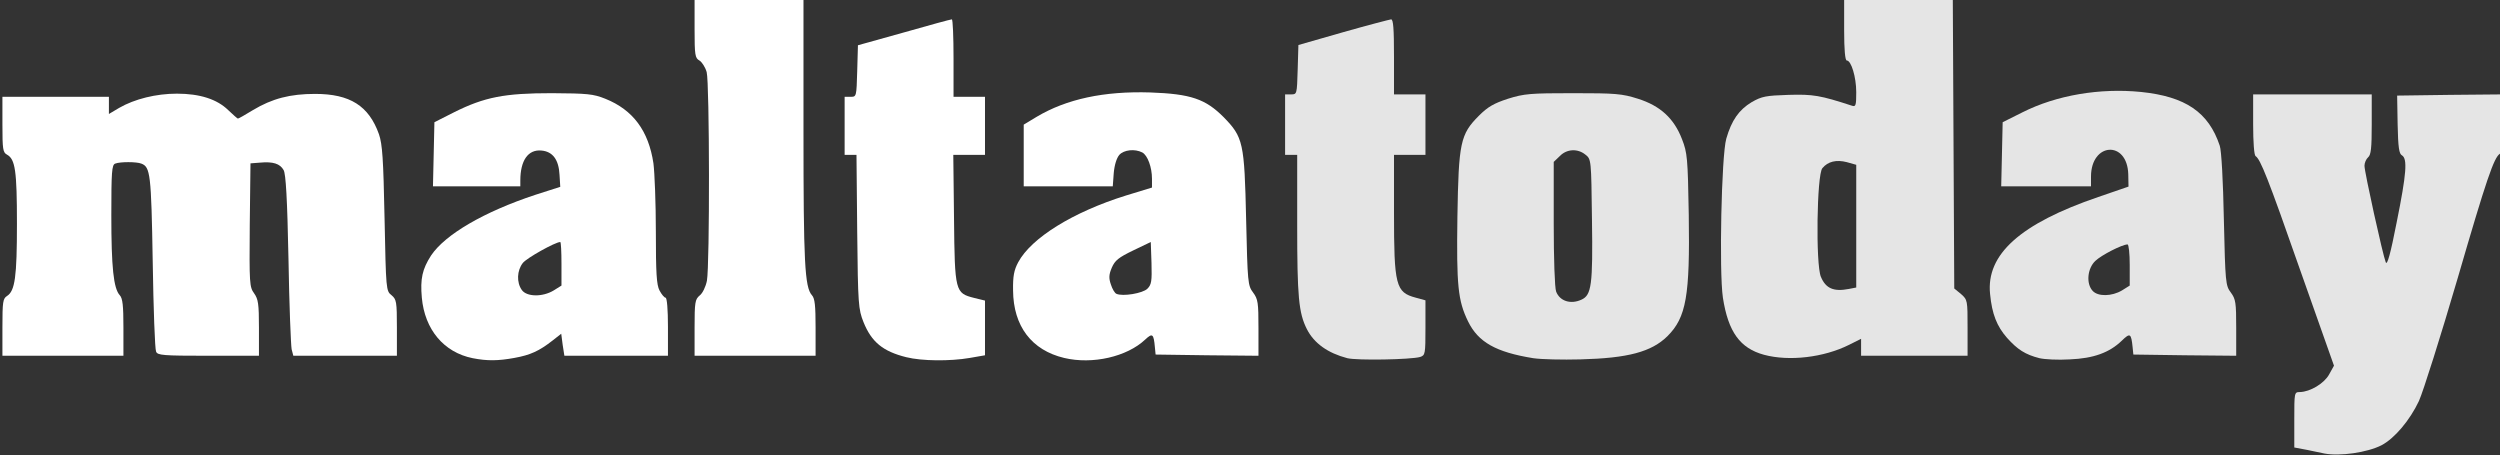 <?xml version="1.0" encoding="UTF-8" standalone="no"?>
<!DOCTYPE svg PUBLIC "-//W3C//DTD SVG 1.1//EN" "http://www.w3.org/Graphics/SVG/1.1/DTD/svg11.dtd">
<svg width="100%" height="100%" viewBox="0 0 1033 188" version="1.1" xmlns="http://www.w3.org/2000/svg" xmlns:xlink="http://www.w3.org/1999/xlink" xml:space="preserve" xmlns:serif="http://www.serif.com/" style="fill-rule:evenodd;clip-rule:evenodd;stroke-linejoin:round;stroke-miterlimit:2;">
    <rect x="0" y="0" width="1033" height="188" fill="#333333" stroke="none"/>
    <g id="pNGl5AwZa" transform="matrix(0.1,0,0,0.1,-11,-15)">
        <path d="M2063,1630C1944,1606 1865,1512 1853,1380C1846,1302 1855,1262 1891,1206C1949,1119 2110,1025 2322,955L2425,922L2422,873C2419,810 2394,776 2347,772C2292,767 2260,813 2260,896L2260,920L1899,920L1902,788L1905,655L1986,614C2112,551 2195,535 2390,535C2537,536 2561,538 2611,558C2726,604 2790,691 2810,825C2815,864 2820,991 2820,1108C2820,1279 2823,1327 2835,1350C2844,1367 2855,1380 2860,1380C2866,1380 2870,1429 2870,1500L2870,1620L2442,1620L2435,1575L2429,1529L2392,1558C2338,1600 2302,1617 2235,1629C2169,1641 2124,1642 2063,1630ZM2398,1350L2430,1330L2430,1240C2430,1191 2428,1150 2425,1150C2405,1150 2286,1216 2270,1237C2246,1268 2244,1317 2266,1348C2286,1377 2352,1378 2398,1350Z" style="fill:white;fill-rule:nonzero;"/>
    </g>
    <g id="pAVuUcD9V" transform="matrix(0.1,0,0,0.1,-11,-15)">
        <path d="M9715,2024C9704,2022 9671,2015 9643,2009L9590,1999L9590,1884C9590,1772 9590,1770 9613,1770C9656,1769 9714,1734 9734,1697L9754,1661L9615,1268C9480,882 9450,808 9430,795C9424,791 9420,738 9420,664L9420,540L9910,540L9910,664C9910,762 9907,790 9895,800C9887,807 9880,823 9880,835C9880,861 9956,1205 9968,1234C9974,1248 9988,1197 10013,1069C10054,866 10058,806 10035,792C10023,786 10019,760 10017,664L10015,545L10233,542L10450,540L10450,659C10450,729 10446,781 10440,785C10415,800 10384,891 10265,1300C10195,1539 10123,1767 10105,1807C10068,1886 10004,1962 9950,1990C9891,2020 9778,2036 9715,2024Z" style="fill:white;fill-opacity:0.87;fill-rule:nonzero;"/>
    </g>
    <g id="pbi2t17F6" transform="matrix(0.1,0,0,0.1,-11,-15)">
        <path d="M5677,1630C5597,1609 5540,1569 5510,1510C5476,1443 5470,1375 5470,1080L5470,790L5420,790L5420,540L5445,540C5469,540 5469,539 5472,438L5475,336L5660,283C5762,254 5851,231 5858,230C5867,230 5870,267 5870,385L5870,540L6000,540L6000,790L5870,790L5870,1028C5870,1330 5877,1358 5960,1380L6000,1391L6000,1504C6000,1613 5999,1618 5978,1625C5940,1636 5717,1640 5677,1630Z" style="fill:white;fill-opacity:0.87;fill-rule:nonzero;"/>
    </g>
    <g id="p1HX3kofDN" transform="matrix(0.1,0,0,0.1,-11,-15)">
        <path d="M6445,1630C6291,1605 6218,1564 6176,1478C6134,1392 6128,1330 6132,1046C6137,739 6144,705 6221,628C6258,591 6283,577 6341,558C6408,537 6434,535 6610,535C6785,535 6812,537 6878,558C6970,587 7027,639 7060,725C7082,781 7084,803 7088,1038C7093,1372 7078,1461 7000,1539C6934,1604 6837,1630 6640,1635C6566,1637 6478,1635 6445,1630ZM6645,1388C6686,1369 6692,1328 6688,1057C6685,809 6685,808 6661,789C6629,763 6584,765 6555,795L6530,819L6530,1074C6530,1217 6534,1340 6540,1355C6555,1394 6600,1409 6645,1388Z" style="fill:white;fill-opacity:0.87;fill-rule:nonzero;"/>
    </g>
    <g id="pASjWo3jN" transform="matrix(0.1,0,0,0.1,-11,-15)">
        <path d="M8537,1630C8478,1615 8446,1594 8403,1546C8361,1498 8341,1448 8333,1365C8316,1201 8458,1074 8780,964L8905,921L8904,870C8900,729 8750,738 8750,880L8750,920L8379,920L8382,788L8385,655L8467,614C8608,543 8787,513 8957,530C9141,549 9236,614 9282,752C9289,771 9296,900 9299,1057C9305,1318 9306,1330 9328,1359C9348,1386 9350,1401 9350,1505L9350,1620L9138,1618L8925,1615L8922,1585C8916,1527 8912,1524 8877,1558C8826,1607 8761,1631 8662,1635C8614,1638 8558,1635 8537,1630ZM8878,1350L8910,1330L8910,1245C8910,1198 8906,1160 8901,1160C8879,1160 8793,1204 8768,1228C8735,1259 8729,1322 8757,1352C8779,1376 8836,1375 8878,1350Z" style="fill:white;fill-opacity:0.87;fill-rule:nonzero;"/>
    </g>
    <g id="pCisYJ8AT" transform="matrix(0.1,0,0,0.1,-11,-15)">
        <path d="M7399,1616C7300,1589 7251,1522 7229,1380C7213,1273 7223,793 7243,723C7265,647 7295,604 7348,572C7390,548 7407,545 7500,542C7602,539 7631,544 7763,587C7778,592 7780,585 7780,531C7780,468 7759,400 7741,400C7734,400 7730,356 7730,275L7730,150L8179,150L8185,1342L8213,1365C8240,1389 8240,1391 8240,1505L8240,1620L7800,1620L7800,1550L7750,1575C7646,1627 7503,1644 7399,1616ZM7749,1344L7780,1338L7780,831L7741,820C7698,809 7663,817 7640,845C7617,872 7612,1243 7634,1294C7654,1342 7687,1356 7749,1344Z" style="fill:white;fill-opacity:0.87;fill-rule:nonzero;"/>
    </g>
    <g id="pcvXxB1Y3" transform="matrix(0.1,0,0,0.1,-11,-15)">
        <path d="M3855,1626C3758,1602 3711,1563 3678,1481C3657,1428 3655,1409 3652,1108L3649,790L3600,790L3600,550L3625,550C3649,550 3649,549 3652,444L3655,337L3845,284C3950,254 4038,230 4043,230C4047,230 4050,302 4050,390L4050,550L4180,550L4180,790L4049,790L4052,1053C4055,1356 4057,1361 4135,1381L4180,1392L4180,1618L4117,1629C4036,1643 3919,1642 3855,1626Z" style="fill:white;fill-rule:nonzero;"/>
    </g>
    <g id="p7pg7FJpS" transform="matrix(0.1,0,0,0.1,-11,-15)">
        <path d="M4507,1629C4373,1597 4297,1498 4296,1350C4295,1291 4300,1266 4317,1234C4371,1133 4544,1026 4762,958L4870,925L4870,889C4870,841 4852,792 4830,780C4799,764 4754,769 4735,790C4724,803 4715,831 4712,865L4708,920L4340,920L4340,665L4393,633C4517,559 4672,526 4863,532C5031,538 5091,559 5166,634C5247,717 5252,739 5259,1057C5265,1318 5266,1330 5288,1359C5308,1386 5310,1401 5310,1505L5310,1620L5098,1618L4885,1615L4882,1585C4877,1529 4872,1525 4842,1553C4767,1624 4624,1657 4507,1629ZM4851,1343C4868,1326 4870,1312 4868,1237L4865,1150L4792,1185C4732,1214 4717,1226 4704,1256C4692,1284 4691,1299 4700,1325C4706,1344 4716,1361 4723,1364C4749,1376 4832,1362 4851,1343Z" style="fill:white;fill-rule:nonzero;"/>
    </g>
    <g id="pnhddRvkd" transform="matrix(0.1,0,0,0.1,-11,-15)">
        <path d="M120,1502C120,1397 122,1384 139,1373C172,1352 180,1294 180,1074C180,855 173,808 139,789C122,780 120,767 120,665L120,550L560,550L560,621L602,596C666,559 755,537 841,537C936,537 1007,560 1053,605C1073,624 1091,640 1093,640C1096,640 1124,624 1155,605C1235,557 1309,538 1412,538C1556,538 1634,587 1676,705C1690,747 1694,804 1699,1053C1705,1347 1705,1352 1728,1370C1748,1387 1750,1396 1750,1504L1750,1620L1322,1620L1315,1593C1312,1577 1305,1410 1302,1220C1297,969 1291,869 1282,853C1267,826 1238,817 1184,822L1145,825L1142,1080C1140,1322 1141,1336 1160,1362C1177,1386 1180,1405 1180,1505L1180,1620L971,1620C782,1620 761,1618 755,1603C750,1593 744,1425 741,1230C735,868 731,840 694,826C674,818 606,818 586,826C572,831 570,860 570,1040C570,1254 579,1342 605,1370C617,1383 620,1414 620,1503L620,1620L120,1620L120,1502Z" style="fill:white;fill-rule:nonzero;"/>
    </g>
    <g id="p4NgSdTOI" transform="matrix(0.1,0,0,0.1,-11,-15)">
        <path d="M2980,1504C2980,1399 2982,1387 3001,1371C3013,1362 3026,1335 3031,1310C3043,1245 3042,493 3030,448C3024,427 3010,406 3000,400C2982,390 2980,378 2980,270L2980,150L3430,150L3430,693C3430,1233 3435,1337 3465,1370C3477,1383 3480,1413 3480,1503L3480,1620L2980,1620L2980,1504Z" style="fill:white;fill-rule:nonzero;"/>
    </g>
    <g id="Artboard1" transform="matrix(1,0,0,1.154,-12,-46.73)">
        <rect x="12" y="40.492" width="1033" height="162.308" style="fill:none;"/>
    </g>
</svg>
